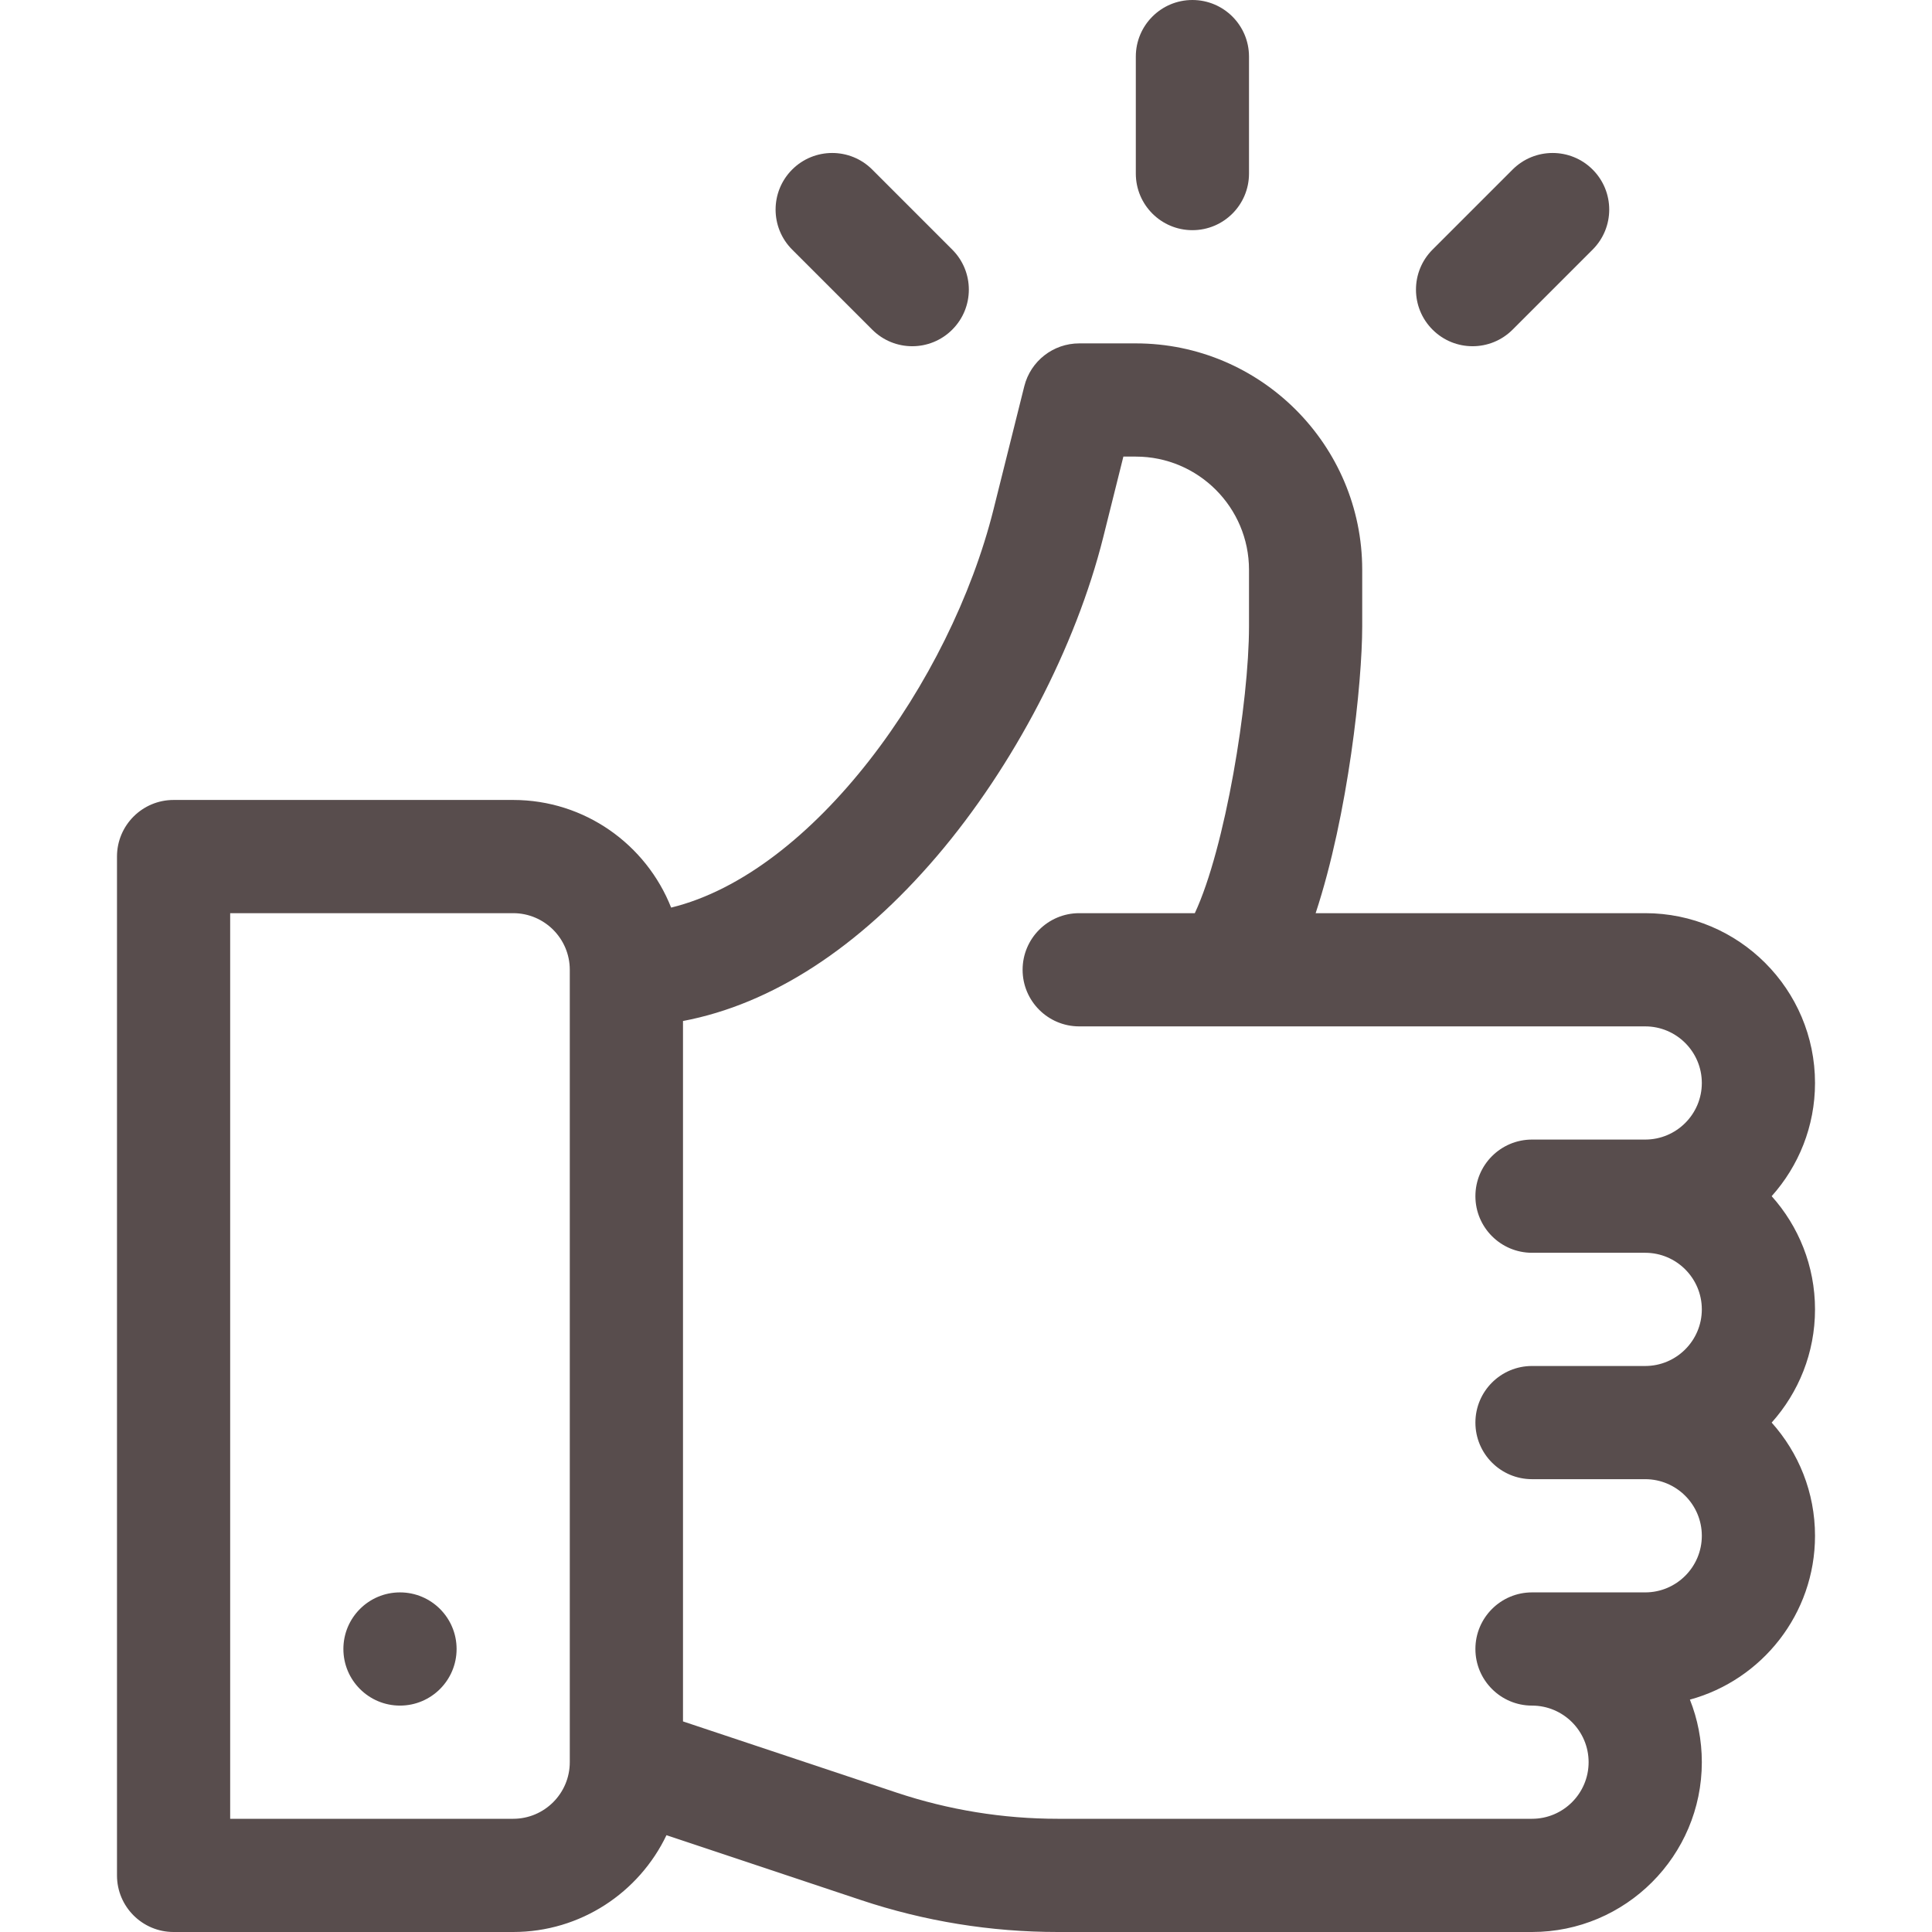<svg width="87" height="87" viewBox="0 0 87 87" fill="none" xmlns="http://www.w3.org/2000/svg">
<path d="M79.78 53.865C80.993 52.511 81.732 50.723 81.732 48.768C81.732 44.552 78.302 41.121 74.086 41.121H59.245C60.715 36.661 61.342 30.742 61.342 28.205V25.658C61.342 20.037 56.767 15.463 51.147 15.463H48.598C47.429 15.463 46.409 16.258 46.125 17.393L44.737 22.948C42.791 30.727 36.615 39.31 30.222 40.87C29.102 38.035 26.338 36.023 23.109 36.023H7.816C6.409 36.023 5.268 37.165 5.268 38.572V84.451C5.268 85.858 6.409 87 7.816 87H23.109C26.149 87 28.78 85.218 30.012 82.641L38.769 85.561C41.633 86.516 44.616 87 47.636 87H68.988C73.204 87 76.635 83.569 76.635 79.353C76.635 78.359 76.445 77.408 76.098 76.536C79.34 75.651 81.732 72.679 81.732 69.158C81.732 67.202 80.993 65.415 79.78 64.061C80.993 62.706 81.732 60.919 81.732 58.963C81.732 57.007 80.993 55.219 79.78 53.865ZM25.658 79.353C25.658 80.759 24.515 81.902 23.109 81.902H10.365V41.121H23.109C24.515 41.121 25.658 42.265 25.658 43.67V79.353ZM68.988 56.414H74.086C75.491 56.414 76.635 57.558 76.635 58.963C76.635 60.368 75.491 61.512 74.086 61.512H68.988C67.581 61.512 66.439 62.654 66.439 64.061C66.439 65.468 67.581 66.609 68.988 66.609H74.086C75.491 66.609 76.635 67.753 76.635 69.158C76.635 70.564 75.491 71.707 74.086 71.707H68.988C67.581 71.707 66.439 72.849 66.439 74.256C66.439 75.663 67.581 76.805 68.988 76.805C70.394 76.805 71.537 77.948 71.537 79.353C71.537 80.759 70.394 81.902 68.988 81.902H47.636C45.165 81.902 42.724 81.506 40.38 80.725L30.756 77.517V45.977C34.754 45.218 38.667 42.686 42.2 38.542C45.65 34.494 48.446 29.128 49.682 24.185L50.587 20.561H51.147C53.957 20.561 56.244 22.848 56.244 25.658V28.205C56.244 31.628 55.174 38.192 53.804 41.121H48.598C47.191 41.121 46.049 42.263 46.049 43.67C46.049 45.077 47.191 46.219 48.598 46.219H74.086C75.491 46.219 76.635 47.362 76.635 48.768C76.635 50.173 75.491 51.316 74.086 51.316H68.988C67.581 51.316 66.439 52.458 66.439 53.865C66.439 55.272 67.581 56.414 68.988 56.414Z" fill="#584D4D"/>
<path d="M18.012 76.805C19.419 76.805 20.561 75.663 20.561 74.256C20.561 72.848 19.419 71.707 18.012 71.707C16.604 71.707 15.463 72.848 15.463 74.256C15.463 75.663 16.604 76.805 18.012 76.805Z" fill="#584D4D"/>
<path d="M53.695 0C52.288 0 51.147 1.141 51.147 2.549V7.816C51.147 9.224 52.288 10.365 53.695 10.365C55.103 10.365 56.244 9.224 56.244 7.816V2.549C56.244 1.141 55.103 0 53.695 0Z" fill="#584D4D"/>
<path d="M42.881 11.24L39.277 7.635C38.282 6.64 36.668 6.64 35.672 7.635C34.677 8.631 34.677 10.244 35.672 11.24L39.277 14.844C40.272 15.84 41.886 15.84 42.881 14.844C43.877 13.849 43.877 12.235 42.881 11.24Z" fill="#584D4D"/>
<path d="M71.718 7.635C70.723 6.64 69.109 6.64 68.114 7.635L64.509 11.24C63.514 12.235 63.514 13.849 64.509 14.844C65.504 15.84 67.118 15.84 68.114 14.844L71.718 11.24C72.714 10.244 72.714 8.631 71.718 7.635Z" fill="#584D4D"/>
</svg>
